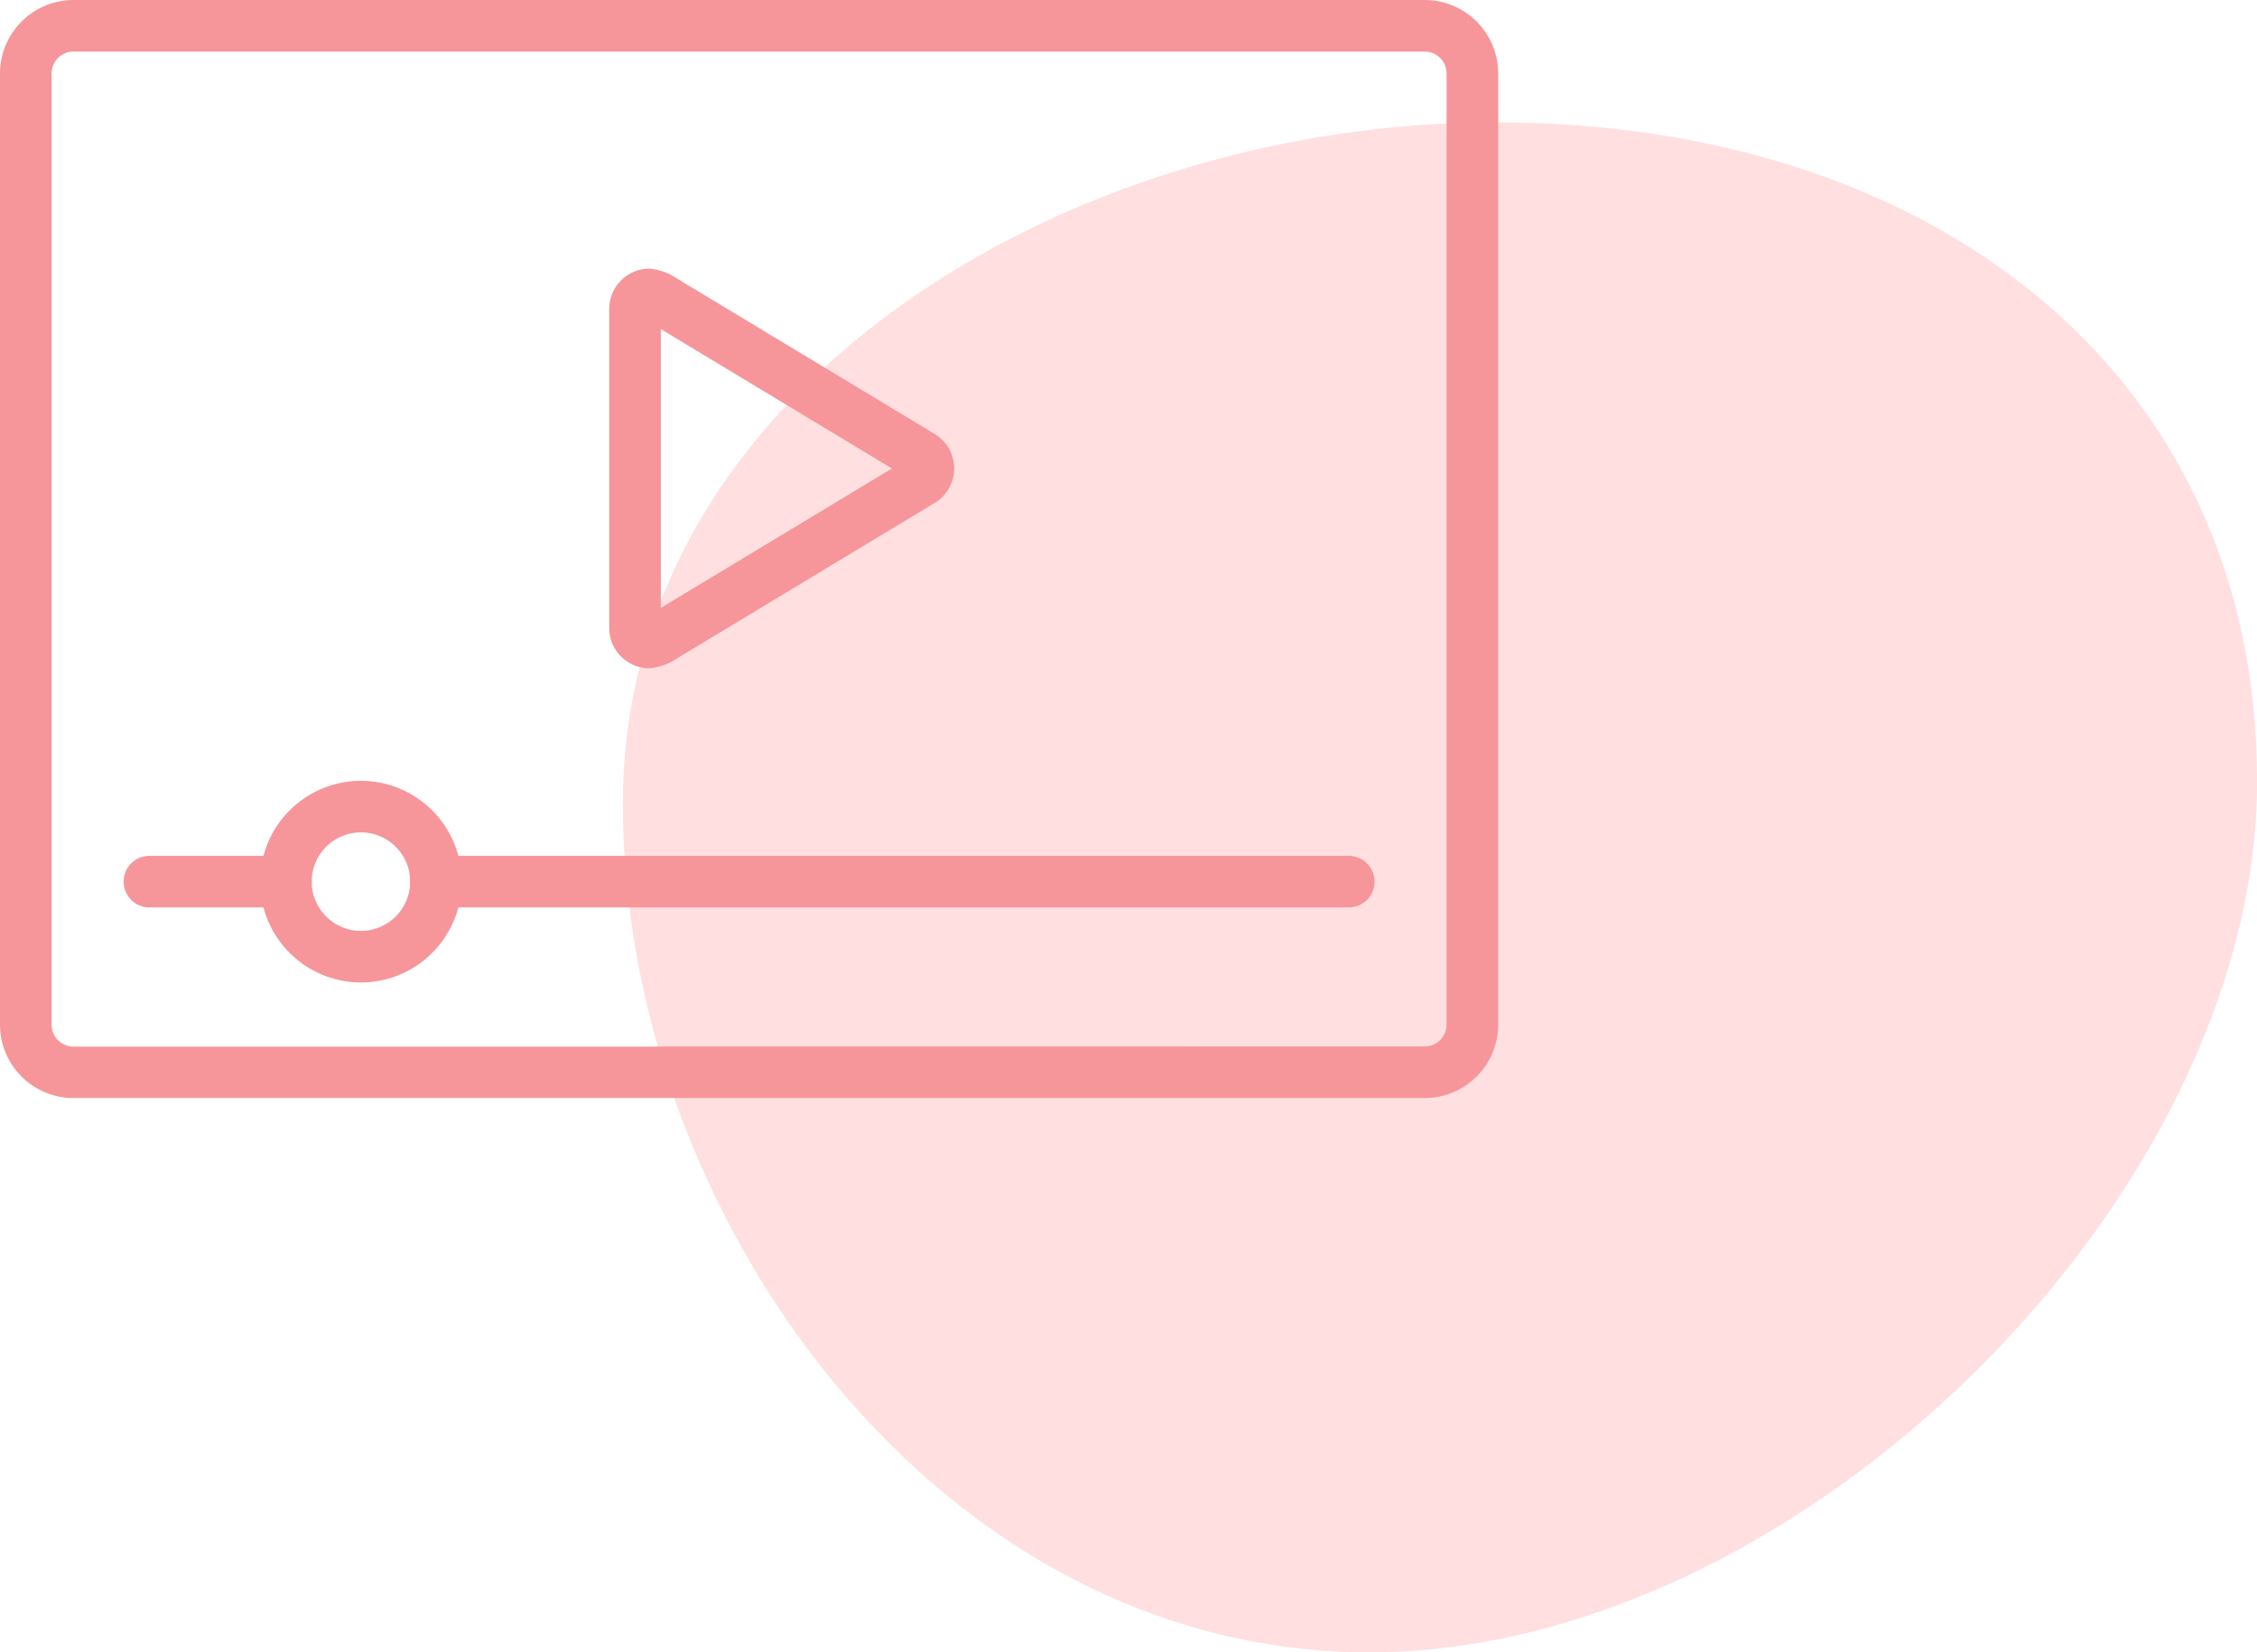 <svg xmlns="http://www.w3.org/2000/svg" xmlns:xlink="http://www.w3.org/1999/xlink" width="74.109" height="54.257" viewBox="0 0 74.109 54.257">
  <defs>
    <clipPath id="clip-path">
      <rect id="長方形_428" data-name="長方形 428" width="49.193" height="36.057" transform="translate(0 0)" fill="#f6969a"/>
    </clipPath>
  </defs>
  <g id="グループ_871" data-name="グループ 871" transform="translate(-173.945 -306.243)">
    <path id="パス_283" data-name="パス 283" d="M788.395,32.326c14.138,0,25,8.048,25,21.649s-15.011,28.59-29.149,28.59S759.735,68.3,759.735,54.7s14.522-22.376,28.66-22.376" transform="translate(-565.338 277.936)" fill="#ffdfe0" fill-rule="evenodd"/>
    <g id="グループ_1107" data-name="グループ 1107" transform="translate(173.945 306.243)">
      <g id="マスクグループ_1108" data-name="マスクグループ 1108" transform="translate(0 0)" clip-path="url(#clip-path)">
        <path id="長方形_427" data-name="長方形 427" d="M-.337-2.75H44.03A2.415,2.415,0,0,1,46.443-.337V30.895a2.415,2.415,0,0,1-2.412,2.412H-.338A2.414,2.414,0,0,1-2.75,30.9V-.337A2.415,2.415,0,0,1-.337-2.75ZM44.031,31.613a.719.719,0,0,0,.718-.718V-.337a.719.719,0,0,0-.719-.719H-.337a.719.719,0,0,0-.719.719V30.9a.718.718,0,0,0,.718.718Z" transform="translate(2.75 2.75)" fill="#f6969a"/>
        <path id="線_2" data-name="線 2" d="M2.578-1.056H-1.9A.847.847,0,0,1-2.75-1.9.847.847,0,0,1-1.9-2.75H2.578a.847.847,0,0,1,.847.847A.847.847,0,0,1,2.578-1.056Z" transform="translate(6.81 30.854)" fill="#f6969a"/>
        <path id="線_3" data-name="線 3" d="M28.068-1.056H-1.9A.847.847,0,0,1-2.75-1.9.847.847,0,0,1-1.9-2.75H28.068a.847.847,0,0,1,.847.847A.847.847,0,0,1,28.068-1.056Z" transform="translate(16.218 30.854)" fill="#f6969a"/>
        <path id="楕円形_8" data-name="楕円形 8" d="M.561-2.75A3.315,3.315,0,0,1,3.872.561,3.315,3.315,0,0,1,.561,3.872,3.315,3.315,0,0,1-2.75.561,3.315,3.315,0,0,1,.561-2.75Zm0,4.928A1.617,1.617,0,1,0-1.056.561,1.619,1.619,0,0,0,.561,2.178Z" transform="translate(11.29 28.39)" fill="#f6969a"/>
        <path id="パス_2424" data-name="パス 2424" d="M66.27,41.768a1.323,1.323,0,0,1-1.322-1.322V29.967a1.323,1.323,0,0,1,1.322-1.322,2.036,2.036,0,0,1,.681.19l8.685,5.24a1.321,1.321,0,0,1,0,2.262l-8.684,5.24A2.034,2.034,0,0,1,66.27,41.768Zm.372-11.14v9.158l7.589-4.579Z" transform="translate(-44.944 -19.823)" fill="#f6969a"/>
      </g>
    </g>
  </g>
</svg>
